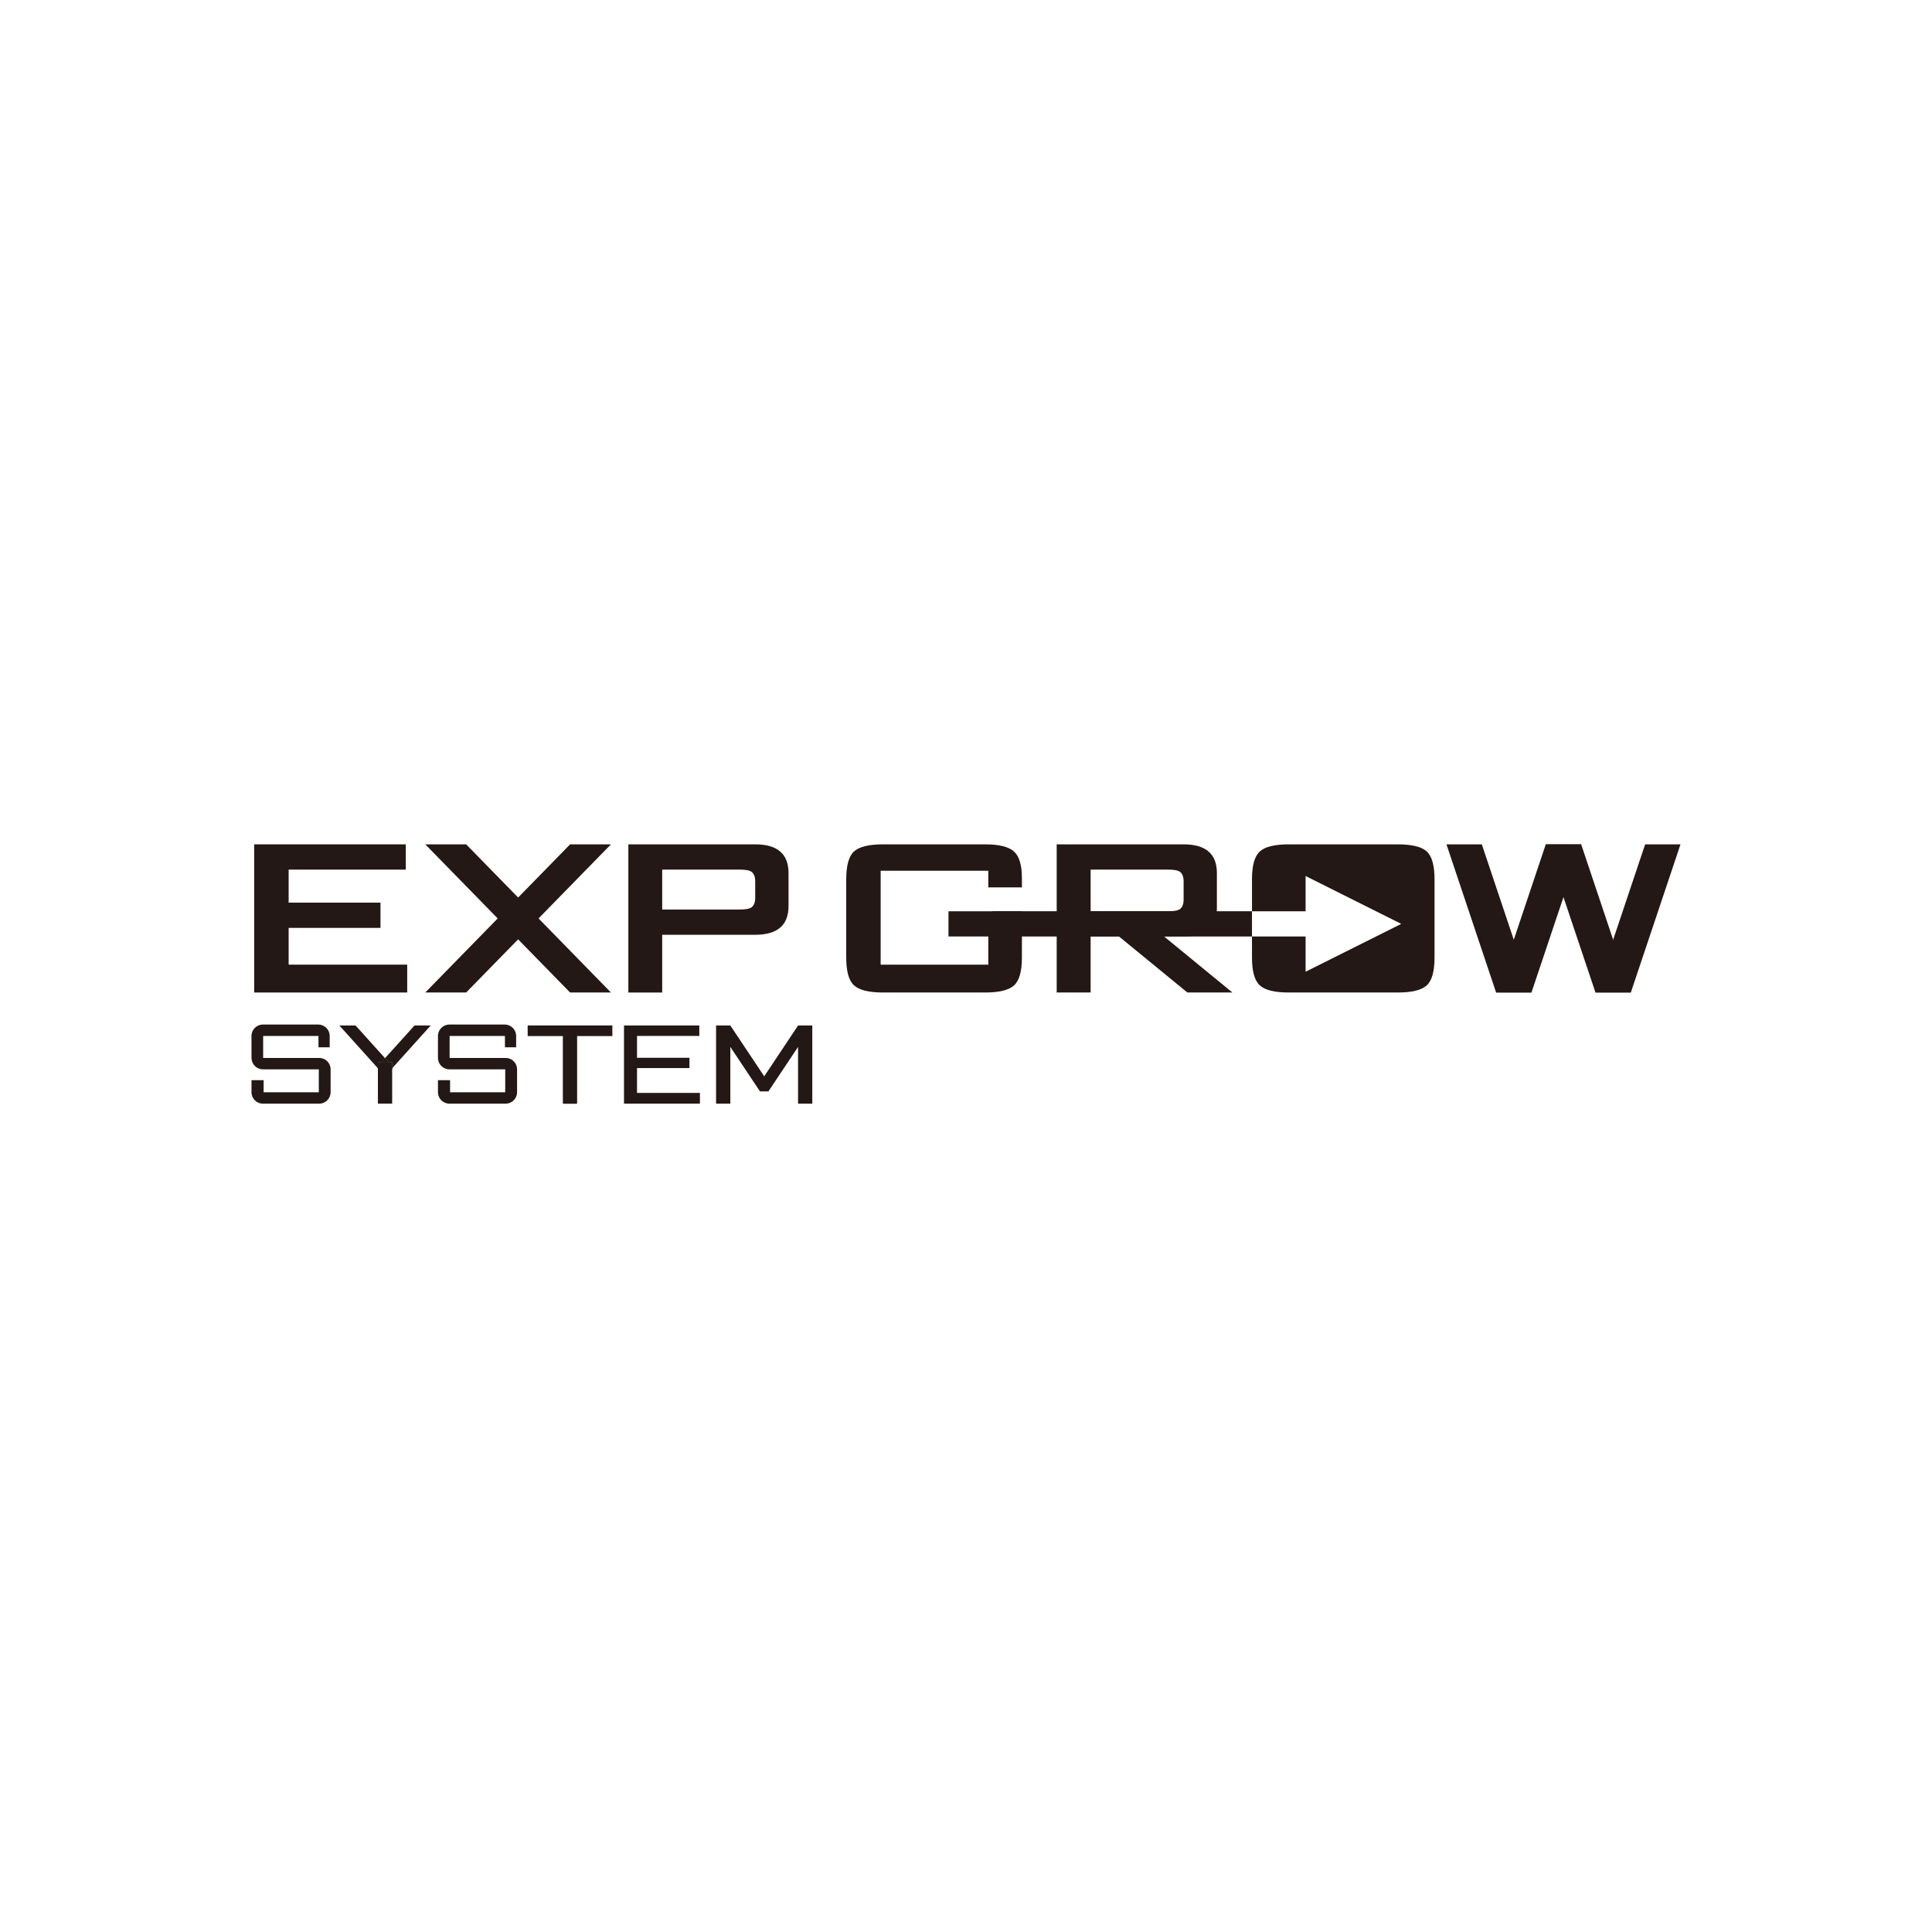 <?xml version="1.0" encoding="UTF-8"?><svg xmlns="http://www.w3.org/2000/svg" viewBox="0 0 241 241"><defs><style>.c{fill:#231815;}.c,.d{stroke-width:0px;}.d{fill:none;}</style></defs><g id="a"><rect class="d" width="241" height="241"/></g><g id="b"><polygon class="c" points="31.706 123.806 31.706 105.325 50.615 105.325 50.615 108.478 36.005 108.478 36.005 112.596 47.462 112.596 47.462 115.746 36.005 115.746 36.005 120.331 50.796 120.331 50.796 123.806 31.706 123.806"/><path class="c" d="m78.381,123.806v-18.481h15.824c2.77,0,4.157,1.195,4.157,3.582v4.121c0,2.383-1.388,3.579-4.157,3.579h-11.602v7.2h-4.222Zm13.892-15.328h-9.67v4.976h9.67c.669,0,1.135-.072,1.395-.216.361-.221.538-.642.538-1.272v-2c0-.626-.177-1.053-.538-1.269-.259-.146-.726-.219-1.395-.219"/><path class="c" d="m123.281,108.62h-13.426v11.711h13.426v-3.511h-4.967v-3.147h9.16v5.763c0,1.72-.32,2.877-.967,3.472-.644.599-1.85.898-3.617.898h-12.748c-1.769,0-2.973-.3-3.621-.898-.642-.595-.961-1.751-.961-3.472v-9.745c0-1.719.319-2.873.961-3.469.648-.597,1.852-.897,3.621-.897h12.748c1.719,0,2.914.291,3.58.879.666.585,1.003,1.693,1.003,3.316v1.176h-4.193v-2.076Z"/><path class="c" d="m131.813,123.806v-18.481h15.831c2.77,0,4.152,1.195,4.152,3.582v4.332c0,2.389-1.382,3.58-4.152,3.58h-2.435l8.52,6.986h-5.617l-8.526-6.986h-3.541v6.986h-4.232Zm13.898-15.328h-9.665v5.192h9.665c.669,0,1.134-.072,1.396-.216.359-.216.538-.635.538-1.259v-2.237c0-.625-.178-1.048-.538-1.263-.262-.146-.727-.216-1.396-.216"/><rect class="c" x="123.811" y="113.67" width="32.362" height="3.15"/><path class="c" d="m177.984,106.222c-.647-.597-1.853-.897-3.619-.897h-13.605c-1.769,0-2.973.3-3.619.897-.646.596-.967,1.75-.967,3.469v3.982h6.687v-4.396l11.933,5.968-11.933,5.97v-4.395h-6.687v2.616c0,1.72.32,2.88.967,3.472.647.599,1.85.898,3.619.898h13.605c1.766,0,2.973-.3,3.619-.898.644-.592.961-1.751.961-3.472v-9.745c0-1.719-.318-2.873-.961-3.469"/><polygon class="c" points="76.21 123.806 71.112 123.806 53.05 105.325 58.149 105.325 76.21 123.806"/><polygon class="c" points="53.05 123.806 58.149 123.806 76.21 105.325 71.116 105.325 53.05 123.806"/><polygon class="c" points="191.037 123.806 186.624 123.806 192.821 105.325 197.237 105.325 191.037 123.806"/><polygon class="c" points="186.624 123.806 191.037 123.806 184.843 105.325 180.433 105.325 186.624 123.806"/><polygon class="c" points="203.433 123.806 199.02 123.806 205.216 105.325 209.627 105.325 203.433 123.806"/><polygon class="c" points="199.02 123.806 203.433 123.806 197.237 105.325 192.821 105.325 199.02 123.806"/><polygon class="c" points="71.904 129.241 71.904 137.675 70.28 137.675 70.28 129.241 65.822 129.241 65.822 127.917 76.387 127.917 76.387 129.241 71.904 129.241"/><polygon class="c" points="77.839 137.669 77.839 127.923 87.233 127.923 87.233 129.224 79.462 129.224 79.462 131.949 86.003 131.949 86.003 133.233 79.462 133.233 79.462 136.329 87.309 136.329 87.309 137.669 77.839 137.669"/><path class="c" d="m39.818,131.969h-6.991v-2.744h6.899v1.415h1.401v-1.415c0-.761-.605-1.382-1.357-1.421h-6.974c-.786,0-1.424.633-1.424,1.421v2.744h0c.004.786.638,1.421,1.424,1.421h6.97v2.859h-6.882v-1.508h-1.512v1.508c0,.786.638,1.421,1.424,1.421h7.021c.779,0,1.414-.627,1.42-1.404l.003-.005v-2.87c0-.789-.637-1.421-1.423-1.421"/><path class="c" d="m63.075,131.969h-6.989v-2.744h6.9v1.415h1.399v-1.415c0-.761-.601-1.382-1.354-1.421h-6.974c-.785,0-1.425.633-1.425,1.421v2.744c.007.786.641,1.421,1.425,1.421h6.966v2.859h-6.879v-1.508h-1.512v1.508c0,.786.64,1.421,1.425,1.421h7.019c.781,0,1.414-.627,1.424-1.404v-2.875c0-.789-.638-1.421-1.424-1.421"/><polygon class="c" points="47.14 132.504 47.579 132.504 48.029 131.996 44.357 127.923 42.335 127.923 47.016 133.119 47.14 132.986 47.14 132.504"/><polygon class="c" points="48.919 132.504 48.919 132.986 49.042 133.119 53.726 127.923 51.704 127.923 48.029 131.996 48.486 132.504 48.919 132.504"/><polygon class="c" points="48.486 132.504 48.029 131.996 47.579 132.504 48.486 132.504"/><polygon class="c" points="48.486 132.504 48.029 131.996 47.579 132.504 48.486 132.504"/><polygon class="c" points="48.919 133.259 49.042 133.119 48.919 132.986 48.919 133.259"/><polygon class="c" points="48.919 133.259 49.042 133.119 48.919 132.986 48.919 133.259"/><polygon class="c" points="47.14 132.986 47.016 133.119 47.14 133.259 47.14 132.986"/><polygon class="c" points="47.14 132.986 47.016 133.119 47.14 133.259 47.14 132.986"/><polygon class="c" points="47.286 133.417 47.14 133.417 47.14 137.669 48.919 137.669 48.919 133.417 48.774 133.417 47.286 133.417"/><polygon class="c" points="47.14 132.504 47.14 132.986 47.579 132.504 47.14 132.504"/><polygon class="c" points="47.14 132.504 47.14 132.986 47.579 132.504 47.14 132.504"/><polygon class="c" points="48.774 133.417 48.919 133.417 48.919 133.259 48.774 133.417"/><polygon class="c" points="48.774 133.417 48.919 133.417 48.919 133.259 48.774 133.417"/><polygon class="c" points="48.919 132.504 48.486 132.504 48.919 132.986 48.919 132.504"/><polygon class="c" points="48.919 132.504 48.486 132.504 48.919 132.986 48.919 132.504"/><polygon class="c" points="47.14 133.259 47.14 133.417 47.286 133.417 47.14 133.259"/><polygon class="c" points="47.14 133.259 47.14 133.417 47.286 133.417 47.14 133.259"/><polygon class="c" points="48.486 132.504 47.579 132.504 47.14 132.986 47.14 133.259 47.286 133.417 48.774 133.417 48.919 133.259 48.919 132.986 48.486 132.504"/><polygon class="c" points="48.486 132.504 47.579 132.504 47.14 132.986 47.14 133.259 47.286 133.417 48.774 133.417 48.919 133.259 48.919 132.986 48.486 132.504"/><polygon class="c" points="48.486 132.504 47.579 132.504 47.14 132.986 47.14 133.259 47.286 133.417 48.774 133.417 48.919 133.259 48.919 132.986 48.486 132.504"/><rect class="c" x="70.212" y="128.511" width="1.779" height="9.158"/><polygon class="c" points="99.551 127.923 95.33 134.262 91.103 127.923 89.324 127.923 89.324 137.669 91.103 137.669 91.103 130.592 94.8 136.142 95.851 136.142 99.551 130.592 99.551 137.669 101.326 137.669 101.326 127.923 99.551 127.923"/></g></svg>
